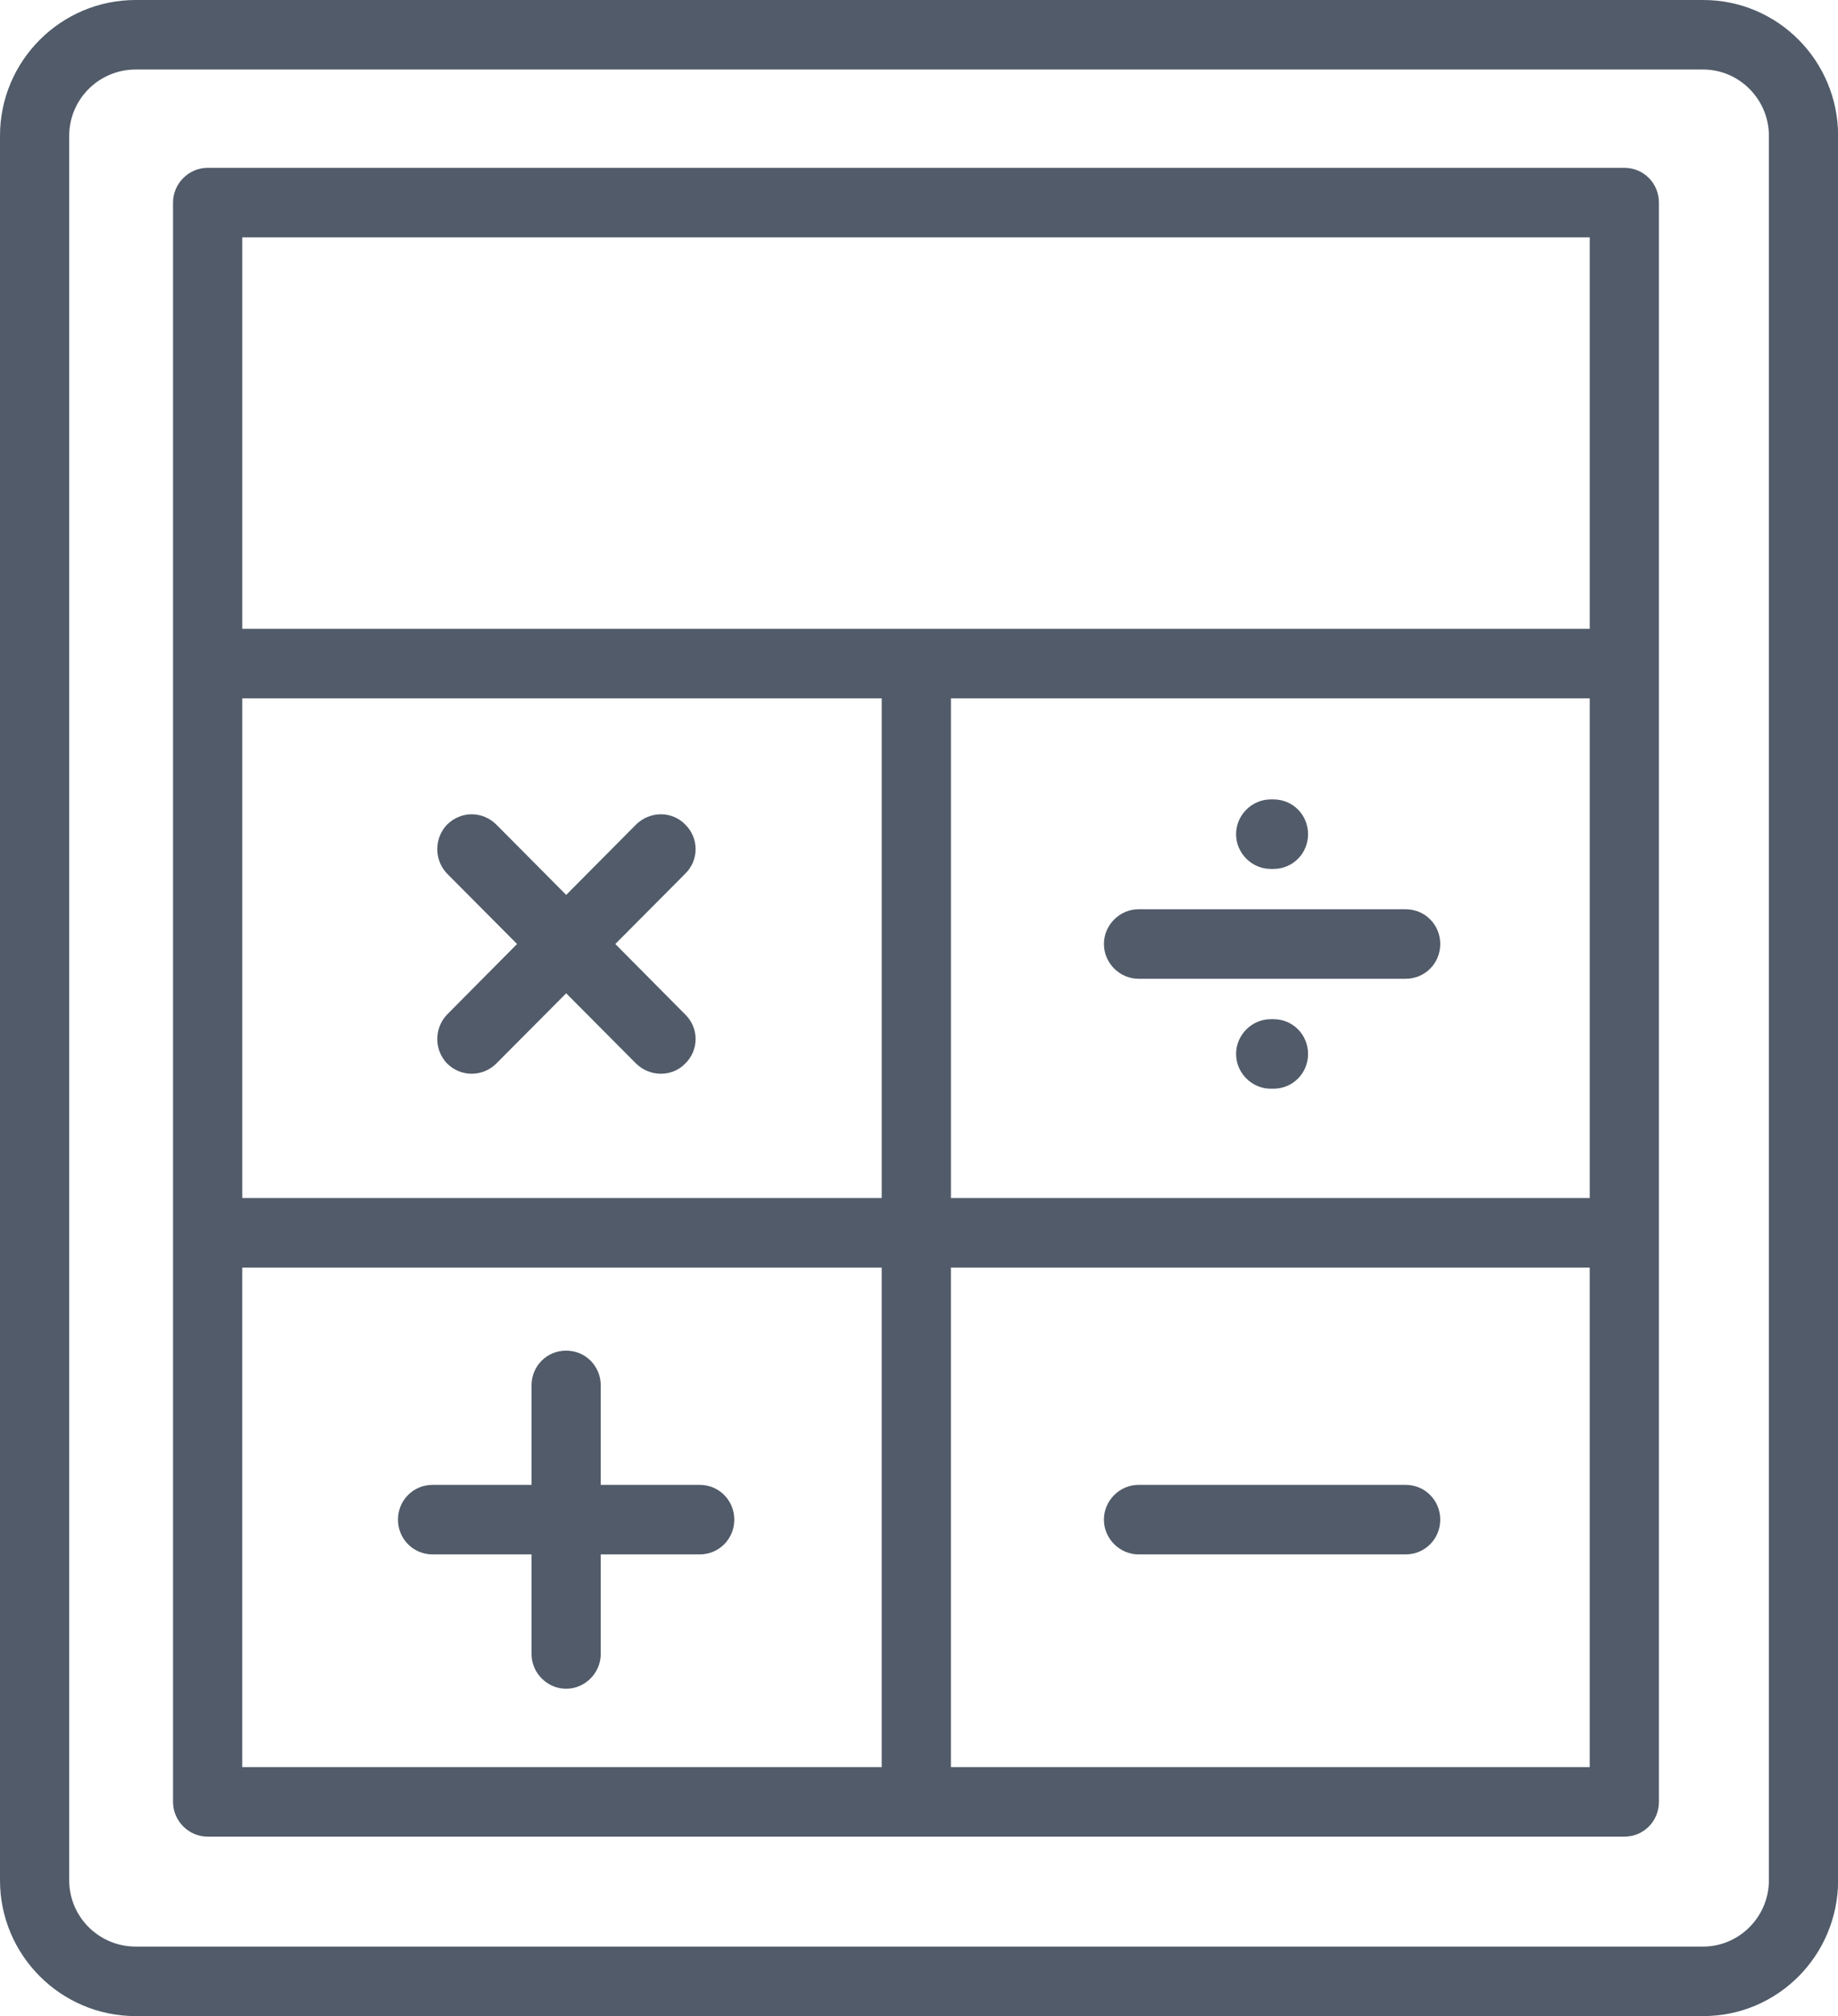 <svg width="950" height="1042" viewBox="0 0 950 1042" fill="none" xmlns="http://www.w3.org/2000/svg">
<g clip-path="url(#clip0_4413_2005)">
<g clip-path="url(#clip1_4413_2005)">
<path d="M231.117 549.707C238.271 556.711 249.355 556.711 256.509 549.707L292.642 513.373L328.775 549.707C335.929 556.711 347.376 556.711 354.168 549.707C361.322 542.703 361.322 531.339 354.168 524.335L318.035 487.905L354.168 451.572C361.322 444.568 361.322 433.156 354.168 426.152C347.376 419.1 335.929 419.1 328.775 426.152L292.642 462.533L256.509 426.152C249.355 419.1 238.271 419.1 231.117 426.152C224.325 433.156 224.325 444.568 231.117 451.572L267.25 487.905L231.117 524.335C224.325 531.339 224.325 542.703 231.117 549.707Z" fill="#515B69"/>
<path d="M223.581 803.38H274.728V854.852C274.728 864.779 282.951 872.818 292.614 872.818C302.277 872.818 310.499 864.779 310.499 854.852V803.38H361.646C371.662 803.38 379.532 795.341 379.532 785.414C379.532 775.488 371.662 767.449 361.646 767.449H310.499V716.024C310.499 706.098 302.629 698.059 292.614 698.059C282.598 698.059 274.728 706.098 274.728 716.024V767.449H223.581C213.565 767.449 205.696 775.488 205.696 785.414C205.696 795.341 213.565 803.38 223.581 803.38Z" fill="#515B69"/>
<path d="M588.462 803.38H726.527C736.543 803.38 744.413 795.341 744.413 785.414C744.413 775.487 736.543 767.448 726.527 767.448H588.462C578.809 767.448 570.577 775.487 570.577 785.414C570.577 795.341 578.799 803.38 588.462 803.38Z" fill="#515B69"/>
<path d="M839.55 86.733H107.32C97.667 86.733 89.435 94.772 89.435 104.698V931.294C89.435 941.268 97.657 949.26 107.32 949.26H839.55C849.566 949.26 857.436 941.268 857.436 931.294V104.698C857.436 94.772 849.566 86.733 839.55 86.733ZM455.726 913.328H125.206V655.123H455.726V913.328ZM455.736 619.192H125.215V360.939H455.736V619.192ZM821.665 913.328H491.497V655.123H821.665V913.328ZM821.674 619.192H491.507V360.939H821.674V619.192ZM821.674 324.998H125.215V122.654H821.674V324.998Z" fill="#515B69"/>
<path d="M658.21 526.758H656.779C647.126 526.758 638.894 534.797 638.894 544.724C638.894 554.651 647.116 562.69 656.779 562.69H658.21C668.225 562.69 676.095 554.651 676.095 544.724C676.095 534.797 668.225 526.758 658.21 526.758Z" fill="#515B69"/>
<path d="M880.309 0H70.109C31.476 0 -0.002 31.437 -0.002 70.204V971.805C-0.002 1010.56 31.476 1042.01 70.109 1042.01H880.309C918.941 1042.01 950.057 1010.57 950.057 971.805V70.204C950.057 31.447 918.941 0 880.309 0ZM914.286 971.805C914.286 990.71 898.91 1006.08 880.309 1006.08H70.109C51.145 1006.08 35.769 990.719 35.769 971.805V70.204C35.769 51.3 51.145 35.931 70.109 35.931H880.309C898.91 35.931 914.286 51.29 914.286 70.204V971.805Z" fill="#515B69"/>
<path d="M588.471 505.871H726.536C736.552 505.871 744.422 497.832 744.422 487.905C744.422 477.979 736.552 469.94 726.536 469.94H588.471C578.818 469.94 570.586 477.979 570.586 487.905C570.586 497.832 578.808 505.871 588.471 505.871Z" fill="#515B69"/>
<path d="M656.779 449.1H658.21C668.225 449.1 676.095 441.061 676.095 431.134C676.095 421.208 668.225 413.169 658.21 413.169H656.779C647.126 413.169 638.894 421.208 638.894 431.134C638.894 441.061 647.116 449.1 656.779 449.1Z" fill="#515B69"/>
</g>
</g>
<defs>
<clipPath id="clip0_4413_2005">
<rect width="950" height="1042" fill="white"/>
</clipPath>
<clipPath id="clip1_4413_2005">
<rect width="950.059" height="1042" fill="white"/>
</clipPath>
</defs>
</svg>
